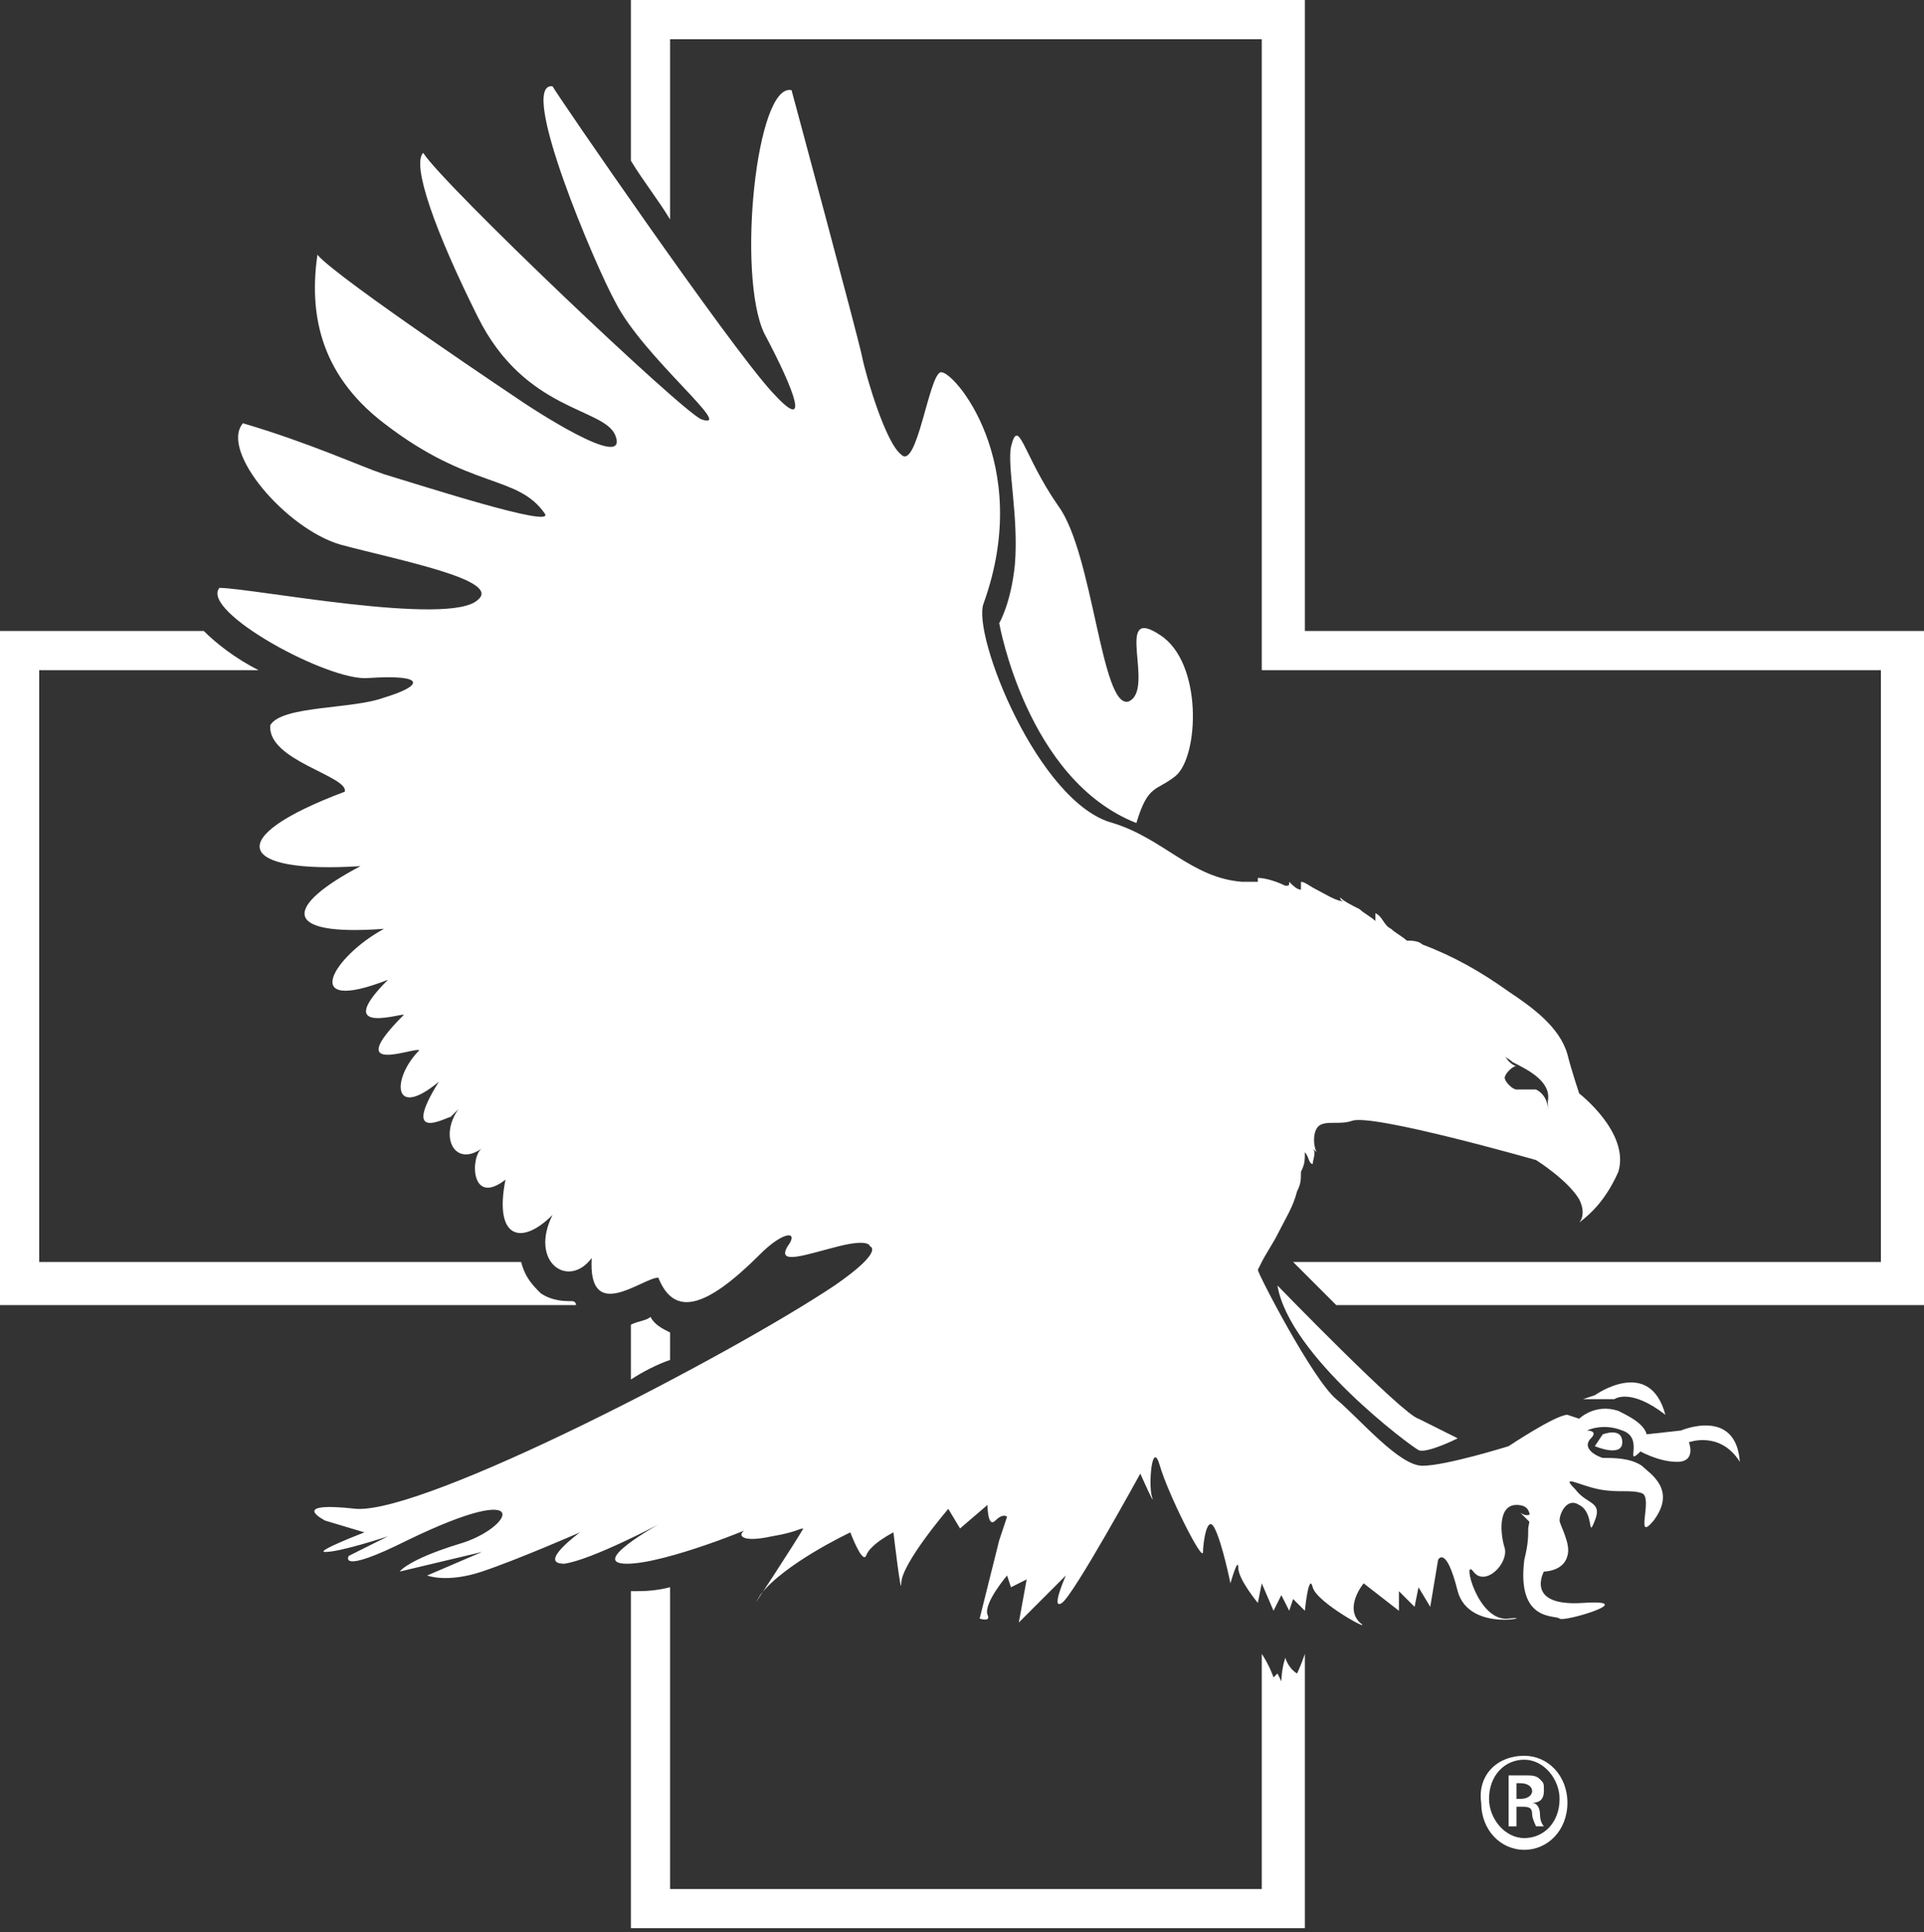 <?xml version="1.0" encoding="utf-8"?>
<!-- Generator: Adobe Illustrator 19.0.0, SVG Export Plug-In . SVG Version: 6.00 Build 0)  -->
<svg version="1.1" id="Layer_1" xmlns="http://www.w3.org/2000/svg" xmlns:xlink="http://www.w3.org/1999/xlink" x="0px" y="0px"
	 viewBox="0 0 49.1 49.3" style="enable-background:new 0 0 49.1 49.3;" xml:space="preserve">
<rect x="0" y="0" width="49.1" height="49.3" fill="#333333" stroke="none"/>
<style type="text/css">
	.st0{fill:#FFFFFF;}
	.st1{fill:none;}
</style>
<polygon id="XMLID_27_" class="st0" points="40.3,31.2 40.3,31.2 40.3,31.2 "/>
<g id="XMLID_23_">
	<polygon id="XMLID_26_" class="st1" points="12.6,30 12.7,30 12.6,30 	"/>
	<path id="XMLID_24_" class="st0" d="M12.6,30L12.6,30L12.6,30L12.6,30z"/>
</g>
<g id="XMLID_12_">
	<path id="XMLID_22_" class="st0" d="M25.9,14.4c-0.1,1-0.4,1.5-0.4,1.5c0,0,0.7,4,3.5,5.1c0.3-1,0.5-0.8,1-1.2
		c0.6-0.5,0.7-2.9-0.4-3.6c-1.2-0.8-0.1,1.4-0.8,1.7c-0.7,0.2-0.9-3.8-1.8-5c-0.9-1.3-1-2.3-1.2-1.5C25.7,11.9,26,13.2,25.9,14.4
		L25.9,14.4z"/>
	<path id="XMLID_21_" class="st0" d="M32.6,32.8c0,0,3.2,3.3,3.6,3.4c0.4,0.2,1,0.5,1,0.5s-0.8,0.4-1,0.3
		C36,36.9,32.9,34.6,32.6,32.8L32.6,32.8z"/>
	<path id="XMLID_20_" class="st0" d="M42.9,36.5c0,0,1.4-0.6,1.5,0.8c-0.5-0.8-1.3-0.5-1.3-0.5s0.2,0.5-0.3,0.5c-0.5,0-1-0.3-1-0.3
		l0.2-0.4L42.9,36.5L42.9,36.5z"/>
	<path id="XMLID_19_" class="st0" d="M40.7,35.6c0,0,1.4-1,1.8,0.5c-0.9-0.7-1.3-0.4-1.3-0.4l-0.8,0L40.7,35.6L40.7,35.6z"/>
	<path id="XMLID_18_" class="st0" d="M40.9,36.6c0,0,0.5-0.2,0.5,0.2c0,0.4-0.7,0.1-0.7,0.1L40.9,36.6L40.9,36.6z"/>
	<path id="XMLID_13_" class="st0" d="M38.8,38.6c-0.3-0.3,0.3,0.3,0.3,0.3l0,0C39.1,38.4,39.1,38.8,38.8,38.6z M41.9,37.4
		c-0.3-0.2-0.7-0.2-1-0.2c-0.3-0.1-0.5-0.3-0.3-0.5c0.2-0.2-0.1-0.2-0.1-0.2s0.4-0.2,0.9,0c0.6,0.2,0,1,0.5,0.5
		c0.4-0.5-0.2-0.8-0.6-1c-0.6-0.2-1,0.2-1,0.2s0,0-0.3-0.1c-0.3,0-1.5,0.8-1.5,0.8s-1.6,0.5-2.2,0.5c-0.6,0-1.6-1.2-2.2-1.7
		c-0.6-0.5-2-3.2-2-3.3c0,0,0.1-0.2,0.1-0.2c0.1-0.2,0.3-0.5,0.4-0.7c0.2-0.4,0.4-0.7,0.5-1.1c0.1-0.2,0.1-0.3,0.1-0.5
		c0.1-0.2,0.1-0.3,0.1-0.5c0.1,0.1,0.1,0.3,0.2,0.3c0-0.1,0.1-0.3,0-0.4c0,0,0.1,0.1,0.1,0.1c-0.1-0.2-0.1-0.6,0.1-0.7
		c0.2-0.1,0.5,0,0.8-0.1c0.5-0.2,4.7,1,4.7,1s0.8,0.5,1.1,1c0.2,0.4,0,0.6,0,0.6c0.1-0.1,0.6-0.4,1-1.3c0.3-1-1-2-1-2
		s-0.2-0.6-0.3-1c-0.2-0.7-0.9-1.2-1.5-1.6c-0.7-0.5-1.4-0.9-2.2-1.2c-0.1-0.1-0.3-0.1-0.4-0.1c-0.1-0.1-0.3-0.2-0.4-0.3
		c-0.2-0.1-0.2-0.3-0.4-0.4c0,0.1,0,0.1,0,0.2c-0.1-0.1-0.3-0.2-0.4-0.3c-0.2-0.1-0.4-0.2-0.5-0.3c0,0.1,0.1,0.1,0.1,0.1
		c-0.2,0-0.5-0.2-0.7-0.3c-0.2-0.1-0.3-0.2-0.4-0.2c0,0.1,0,0.2,0,0.2c-0.1,0-0.2-0.1-0.3-0.2c0,0.1,0,0.1-0.1,0.1
		c-0.2-0.1-0.5-0.2-0.7-0.2c0,0,0,0.1,0,0.1c0,0-0.3,0-0.4,0c-1.3-0.1-2-1.1-3.3-1.5c-1.9-0.5-3.6-4.8-3.3-5.6
		c1.3-3.6-0.8-6-1.1-5.9c-0.3,0.1-0.6,2.5-1,2.1c-0.4-0.3-0.9-2-1-2.5c-0.1-0.5-1.8-6.8-1.8-6.8c-0.9-0.2-1.4,4.7-0.7,6.2
		c0.8,1.5,1.2,2.6,0.2,1.5c-1.1-1.2-5.5-7.6-5.6-7.8c-0.9-0.1,1.1,4.6,1.6,5.5c0.7,1.4,3.1,3.3,2.2,3c-0.5-0.2-6.6-6-7.1-6.8
		c-0.3,0.3,0.3,2,1.4,4.2c1.2,2.4,3.2,2.3,3.5,3c0.4,1-2.3-0.8-2.3-0.8S8.6,7.1,8.1,6.5c-0.2,1.4,0,3,1.7,4.3
		c2.2,1.7,3.4,1.3,4.1,2.3c0.3,0.4-3.1-0.7-4.1-1c-0.6-0.2-1.9-0.8-3.6-1.3c-0.6,0.7,1.1,2.7,2.5,3.1c1.5,0.4,4.1,0.9,3.5,1.4
		C11.5,16,6.4,15,5.6,15c-0.5,0.6,2.8,2.4,3.8,2.3c1.5-0.1,1.4,0.2,0.4,0.5c-0.8,0.3-2.6,0.2-2.9,0.7c-0.1,0.9,2,1.3,1.9,1.7
		c-3.2,1.2-2.7,2.1,0.4,1.9c-1.9,1-2.1,1.8,0.6,1.6c-1.3,0.7-2.2,2.2,0.1,1.3c-1.5,1.5,0.5,0.8,0.4,0.9c-1.6,1.6,0.3,0.8,0.4,0.9
		c-0.7,0.7-0.7,1.8,0.5,0.8c-1,1.6,0.2,0.9,0.3,0.9l0.2-0.2c-0.5,0.7-0.1,1.5,0.6,1c-0.3,0.2-0.3,1.5,0.6,0.8
		c-0.3,1.5,0.4,1.7,1.2,0.9c-0.6,1.2,0.4,1.9,1,1.1c-0.1,1.7,1.3,0.5,1.7,0.5c0.4,1,1.2,0.8,2.6-0.6c0.6-0.6,1-0.6,0.7-0.2
		c-0.3,0.5,0.5,0.2,1.3,0c0.8-0.2,0.8,0,0.8,0s0.4,0.1-0.9,1c-2.7,1.8-10.4,5.8-12.2,5.7c-1.8-0.2-0.8,0.3-0.8,0.3l1,0.3
		c0,0-1.3,0.5-1,0.5c0.4,0,1.6-0.4,1.6-0.4l-1,0.5c0,0-0.3,0.5,1.5-0.4c3.3-1.6,2.7-0.3,1.3,0.1c-1.3,0.4-1.5,0.7-1.5,0.7l2.1-0.5
		l-1.4,0.6c0,0,0.5,0.2,1.4-0.1c0.9-0.3,2.5-1,2.5-1s-1.1,0.8-0.4,0.8c0.7-0.1,2.4-1,2.4-1s-1.8,1-0.8,1c1,0,3.4-1,3.1-0.9
		c-0.3,0.1-0.3,0.4,0.6,0.2c0.6-0.1,0.7-0.2,0.8-0.2c-0.1,0.2-1.6,2.5-1.1,1.7c0.6-0.8,2.3-1.6,2.3-1.6s0.3,0.8,0.4,0.6
		c0.1-0.3,0.7-0.6,0.7-0.6s0.2,1.7,0.2,1.3c0-0.5,1.2-1.9,1.2-1.9l0.3,0.5l0.7-0.6c0,0,0,0.6,0.2,0.4c0.2-0.2,0.3-0.1,0.3-0.1
		l-0.2,0.6l-0.5,2c0,0,0.3,0.1,0.2-0.1c-0.1-0.3,0.5-1,0.5-1l0.1,0.3l0.4-0.2L26,41.4l1.2-1.2c0,0-0.4,0.9-0.1,0.7
		c0.3-0.2,2-3.3,2-3.3s0.4,0.9,0.3,0.6c-0.1-0.3,0-1.5,0.2-0.8c0.2,0.7,1.1,2.5,1.1,2.2c0-0.2,0.1-1,0.3-0.6
		c0.2,0.4,0.4,1.4,0.4,1.4s0.2-0.7,0.2-0.4c0,0.3,0.5,0.9,0.5,0.9l0.1-0.5l0.3,0.7l0.2-0.4l0.2,0.4l0.1-0.3l0.3,0.3
		c0,0,0.1-1,0.2-0.6c0.1,0.4,1.6,1.2,1.2,0.9c-0.4-0.4,0.1-1,0.1-1l0.9,0.7l0-0.5l0.4,0.4l0.1-0.5l0.3,0.5l0.2-1.2
		c0,0,0.2-0.4,0.5,0.8c0.3,1.1,2.1,0.6,1.3,0.7c-0.8,0.1-1.2-1.6-0.9-1.2c0.3,0.4,0.9-0.2,0.8-0.6c-0.1-0.3-0.2-1.1,0.3-1.1
		c0.5,0,0.3,0.5,0.3,0.6c0,0.2,0,0.4-0.1,0.8c-0.2,1.6,0.8,1.4,0.9,1.5c0.1,0.1,2.1-0.5,0.6-0.4c-1.5,0.1-1-0.8-1-0.8s0.5,0,0.6-0.4
		c0.1-0.3-0.2-0.8-0.2-0.9c0-0.2,0.2-0.6,0.5-0.4c0.4,0.2,0.2,0.9,0.4,0.4c0.2-0.5-0.2-0.4-0.5-0.8c-0.4-0.4,0.1-0.1,0.6,0
		c0.5,0.1,0.8,0,1.1,0.1c0.3,0.1-0.2,1.3,0.3,0.7C42.8,38,42.1,37.6,41.9,37.4z M38.6,27.1c0.4,0.2,1,0.5,0.9,1c0,0.1,0,0.1,0,0.2
		c0-0.2-0.1-0.4-0.3-0.5c-0.1,0-0.1,0-0.2,0c-0.1,0-0.2,0-0.3,0c-0.1,0-0.3-0.2-0.3-0.3c0-0.1,0.2-0.3,0.3-0.3
		c-0.1,0-0.3-0.2-0.3-0.3C38.4,27,38.5,27,38.6,27.1z"/>
</g>
<path id="XMLID_11_" class="st0" d="M32.8,42.3L32.8,42.3c-0.1,0.3-0.1,0.6-0.1,0.6l-0.1-0.2l-0.1,0.1c0,0-0.1-0.3-0.3-0.6
	c0,0,0,0,0,0v6H17.1v-7.7c-0.4,0.1-0.7,0.1-0.9,0.1c0,0-0.1,0-0.1,0v8.6h17.2v-7c-0.1,0.3-0.2,0.5-0.2,0.5S32.9,42.6,32.8,42.3z"/>
<path id="XMLID_10_" class="st0" d="M13.8,33c-0.2-0.2-0.4-0.4-0.5-0.8c-0.1,0-0.2,0-0.2,0H1V17.1h5.6c-0.6-0.3-1.1-0.7-1.4-1H0
	v17.2h14.7c0,0,0-0.1-0.1-0.1C14.4,33.2,14.1,33.2,13.8,33z"/>
<path id="XMLID_9_" class="st0" d="M49.1,16.1H33.3V0H16.1v4.1c0.3,0.5,0.7,1,1,1.5V1h15.1v16.1h0.5H48v15.1h-15l0.1,0.1
	c0.3,0.3,0.6,0.6,1,1h15V16.1z"/>
<path id="XMLID_8_" class="st0" d="M17.1,34c-0.2-0.1-0.4-0.2-0.5-0.4c-0.1,0.1-0.3,0.1-0.5,0.2v1.4c0.3-0.2,0.7-0.4,1-0.5V34z"/>
<g id="XMLID_2_">
	<path id="XMLID_3_" class="st0" d="M38.9,44.8c0.6,0,1.1,0.5,1.1,1.2c0,0.7-0.5,1.2-1.1,1.2c-0.6,0-1.1-0.5-1.1-1.2
		C37.7,45.3,38.2,44.8,38.9,44.8L38.9,44.8z M38.9,44.9c-0.5,0-0.9,0.4-0.9,1c0,0.5,0.4,1,0.9,1c0.5,0,0.9-0.4,0.9-1
		C39.8,45.4,39.4,44.9,38.9,44.9L38.9,44.9z M38.7,46.6h-0.2v-1.3c0.1,0,0.2,0,0.4,0c0.2,0,0.3,0,0.4,0.1c0.1,0.1,0.1,0.1,0.1,0.3
		c0,0.2-0.1,0.3-0.3,0.3v0c0.1,0,0.2,0.1,0.2,0.3c0,0.2,0.1,0.3,0.1,0.3h-0.2c0,0-0.1-0.2-0.1-0.3c0-0.2-0.1-0.2-0.3-0.2h-0.1V46.6z
		 M38.7,45.9h0.1c0.2,0,0.3-0.1,0.3-0.2c0-0.1-0.1-0.2-0.3-0.2c-0.1,0-0.1,0-0.1,0V45.9z"/>
</g>
</svg>
